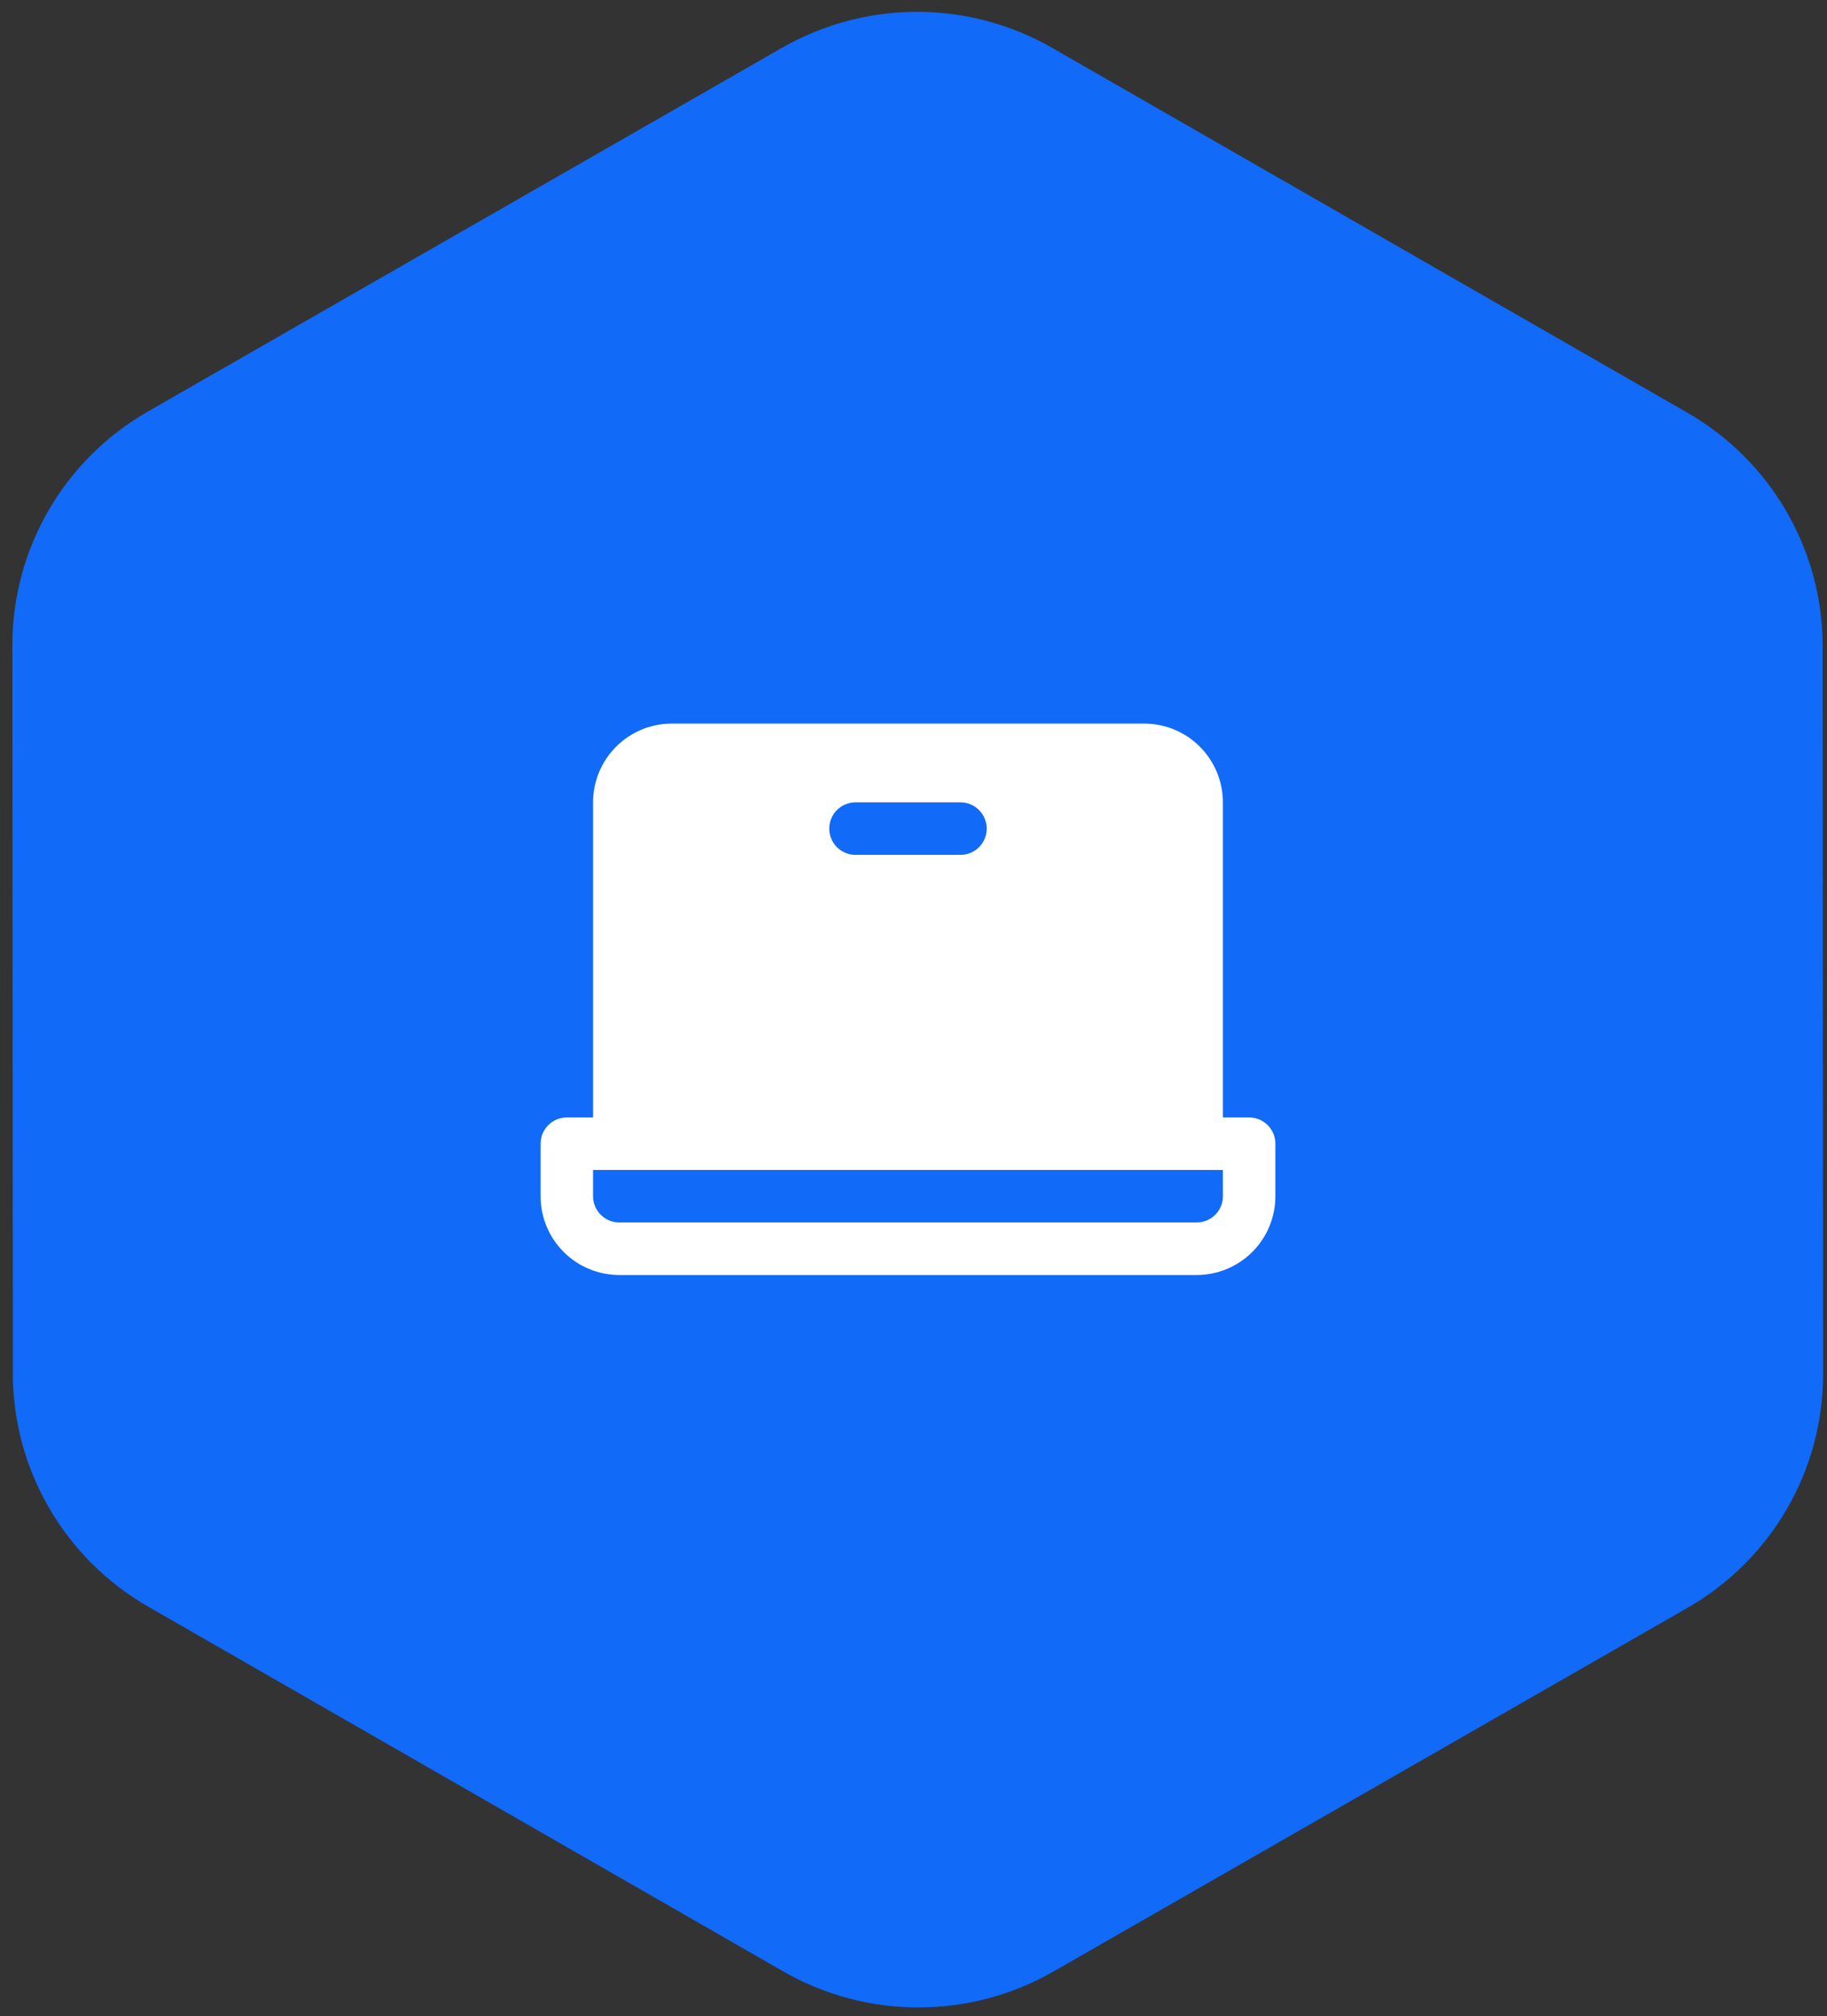 <svg width="107" height="118" viewBox="0 0 107 118" fill="none" xmlns="http://www.w3.org/2000/svg">
<rect x="0" y="0" width="107" height="118" fill="#333333" stroke="none"/>
<path d="M60.934 114.062C56.509 116.598 51.06 116.596 46.637 114.057L9.447 92.708C5.023 90.168 2.291 85.472 2.288 80.384L2.261 37.765C2.258 32.667 4.993 27.96 9.428 25.418L46.562 4.132C50.987 1.595 56.436 1.597 60.859 4.136L98.05 25.485C102.474 28.025 105.205 32.721 105.208 37.809L105.235 80.429C105.239 85.526 102.503 90.233 98.068 92.774L60.934 114.062Z" fill="#116AF8" stroke="#116AF8" stroke-width="3.074"/>
<rect x="30.123" y="34.668" width="46.108" height="46.108" stroke="#116AF8" stroke-width="3.074"/>
<path d="M73.157 65.406H71.62V46.963C71.62 45.74 71.134 44.568 70.269 43.703C69.405 42.838 68.232 42.352 67.009 42.352H39.344C38.121 42.352 36.949 42.838 36.084 43.703C35.219 44.568 34.733 45.74 34.733 46.963V65.406H33.197C32.789 65.406 32.398 65.568 32.11 65.857C31.822 66.145 31.66 66.536 31.66 66.943V70.017C31.66 71.24 32.145 72.413 33.01 73.278C33.875 74.142 35.048 74.628 36.27 74.628H70.083C71.306 74.628 72.478 74.142 73.343 73.278C74.208 72.413 74.694 71.24 74.694 70.017V66.943C74.694 66.536 74.532 66.145 74.243 65.857C73.955 65.568 73.564 65.406 73.157 65.406ZM50.103 46.963H56.251C56.658 46.963 57.049 47.125 57.337 47.413C57.626 47.702 57.787 48.093 57.787 48.5C57.787 48.908 57.626 49.299 57.337 49.587C57.049 49.875 56.658 50.037 56.251 50.037H50.103C49.695 50.037 49.304 49.875 49.016 49.587C48.728 49.299 48.566 48.908 48.566 48.5C48.566 48.093 48.728 47.702 49.016 47.413C49.304 47.125 49.695 46.963 50.103 46.963ZM71.62 70.017C71.62 70.425 71.458 70.816 71.17 71.104C70.881 71.392 70.49 71.554 70.083 71.554H36.27C35.863 71.554 35.472 71.392 35.184 71.104C34.895 70.816 34.733 70.425 34.733 70.017V68.48H71.62V70.017Z" fill="white"/>
</svg>
